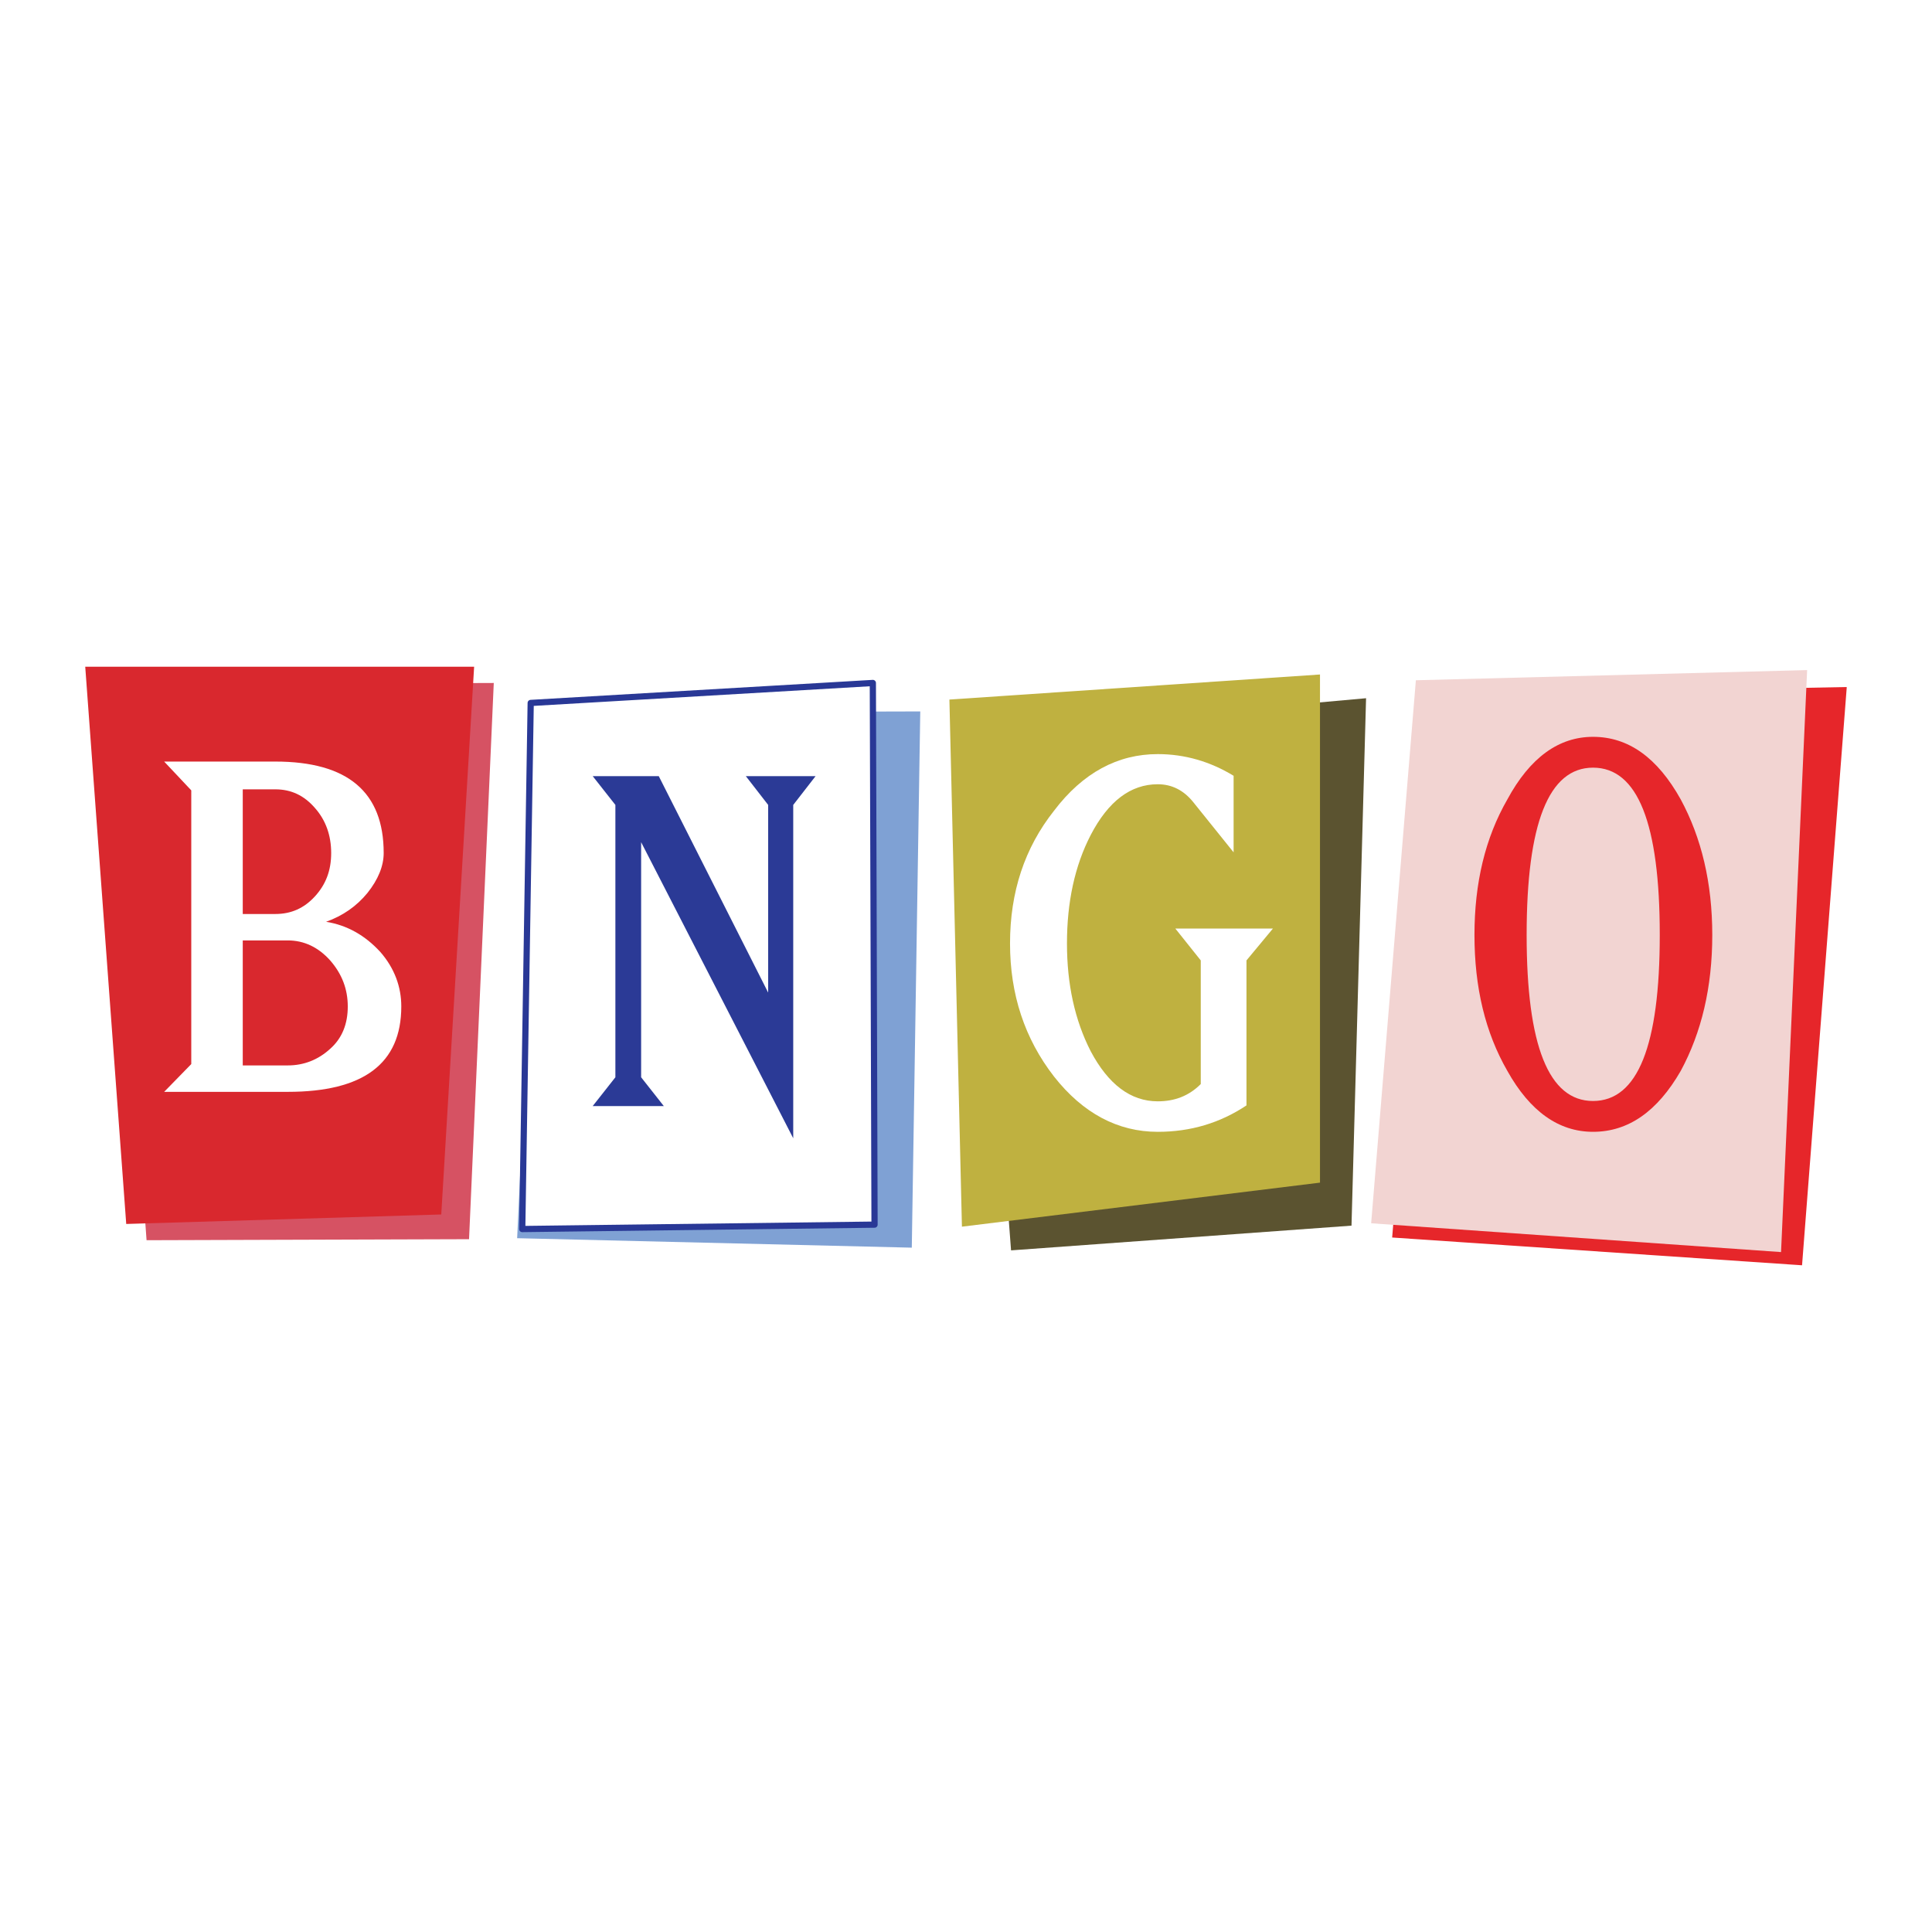 <?xml version="1.0" encoding="utf-8"?>
<!-- Generator: Adobe Illustrator 13.0.0, SVG Export Plug-In . SVG Version: 6.00 Build 14948)  -->
<!DOCTYPE svg PUBLIC "-//W3C//DTD SVG 1.0//EN" "http://www.w3.org/TR/2001/REC-SVG-20010904/DTD/svg10.dtd">
<svg version="1.0" id="Layer_1" xmlns="http://www.w3.org/2000/svg" xmlns:xlink="http://www.w3.org/1999/xlink" x="0px" y="0px"
	 width="192.756px" height="192.756px" viewBox="0 0 192.756 192.756" enable-background="new 0 0 192.756 192.756"
	 xml:space="preserve">
<g>
	<polygon fill-rule="evenodd" clip-rule="evenodd" fill="#FFFFFF" points="0,0 192.756,0 192.756,192.756 0,192.756 0,0 	"/>
	<polygon fill-rule="evenodd" clip-rule="evenodd" fill="#E6262A" points="143.356,69.323 138.896,123.467 179.791,126.238 
		184.252,68.545 143.356,69.323 	"/>
	<polygon fill-rule="evenodd" clip-rule="evenodd" fill="#F2D4D2" points="141.262,67.869 136.8,122.047 177.695,124.92 
		180.298,66.855 141.262,67.869 	"/>
	<path fill-rule="evenodd" clip-rule="evenodd" fill="#E6262A" d="M152.313,93.285c0,11.018,2.196,16.561,6.624,16.561
		c4.462,0,6.658-5.543,6.658-16.561c0-11.12-2.196-16.696-6.658-16.696C154.51,76.589,152.313,82.166,152.313,93.285L152.313,93.285
		z M170.834,93.285c0,5.238-1.081,9.734-3.143,13.553c-2.332,4.057-5.239,6.084-8.754,6.084c-3.413,0-6.286-2.027-8.551-6.084
		c-2.196-3.818-3.278-8.314-3.278-13.553c0-5.205,1.082-9.7,3.278-13.519c2.265-4.191,5.138-6.252,8.551-6.252
		c3.515,0,6.422,2.062,8.754,6.252C169.753,83.585,170.834,88.08,170.834,93.285L170.834,93.285L170.834,93.285z"/>
	<polygon fill-rule="evenodd" clip-rule="evenodd" fill="#5B5330" points="96.986,73.209 100.873,124.75 134.84,122.283 
		136.293,69.661 96.986,73.209 	"/>
	<polygon fill-rule="evenodd" clip-rule="evenodd" fill="#BFB140" points="94.722,69.795 95.972,122.385 131.696,117.992 
		131.696,67.294 94.722,69.795 	"/>
	<path fill-rule="evenodd" clip-rule="evenodd" fill="#FFFFFF" d="M115.508,78.245c-2.704,0-4.935,1.69-6.692,5.07
		c-1.589,3.076-2.365,6.692-2.365,10.815c0,4.055,0.776,7.637,2.365,10.747c1.758,3.312,3.988,5.002,6.692,5.002
		c1.689,0,3.109-0.539,4.292-1.723V95.82l-2.535-3.177h9.734l-2.637,3.177v14.465c-2.636,1.758-5.576,2.637-8.854,2.637
		c-3.988,0-7.47-1.859-10.343-5.51c-2.94-3.785-4.394-8.213-4.394-13.282c0-5.137,1.453-9.531,4.394-13.249
		c2.873-3.785,6.354-5.644,10.343-5.644c2.703,0,5.238,0.744,7.57,2.163v7.638l-4.021-5.002
		C118.109,78.854,116.927,78.245,115.508,78.245L115.508,78.245z"/>
	<polygon fill-rule="evenodd" clip-rule="evenodd" fill="#7FA1D4" points="54.063,71.08 51.596,123.535 90.97,124.48 91.815,70.979 
		54.063,71.08 	"/>
	
		<polygon fill-rule="evenodd" clip-rule="evenodd" fill="#FFFFFF" stroke="#293896" stroke-width="0.62" stroke-linecap="round" stroke-linejoin="round" stroke-miterlimit="2.613" points="
		52.948,70.134 52.103,122.621 87.253,122.182 87.084,68.14 52.948,70.134 	"/>
	<polygon fill-rule="evenodd" clip-rule="evenodd" fill="#2B3A96" points="79.141,80.307 79.141,113.564 63.966,84.025 
		63.966,107.48 66.23,110.354 59.133,110.354 61.397,107.48 61.397,80.307 59.133,77.434 65.724,77.434 76.64,99.031 76.64,80.307 
		74.41,77.434 81.372,77.434 79.141,80.307 	"/>
	<polygon fill-rule="evenodd" clip-rule="evenodd" fill="#D65263" points="10.633,68.275 14.622,123.736 46.797,123.635 
		49.264,68.14 10.633,68.275 	"/>
	<polygon fill-rule="evenodd" clip-rule="evenodd" fill="#D9282E" points="8.504,66.518 12.594,122.115 44.025,121.168 
		47.304,66.518 8.504,66.518 	"/>
	<path fill-rule="evenodd" clip-rule="evenodd" fill="#FFFFFF" d="M28.715,93.826H24.22v12.471h4.495
		c1.623,0,3.042-0.574,4.225-1.656c1.183-1.047,1.757-2.467,1.757-4.225c0-1.723-0.575-3.244-1.757-4.596
		C31.757,94.502,30.337,93.826,28.715,93.826L28.715,93.826z M27.464,78.752H24.22V91.19h3.245c1.588,0,2.873-0.575,3.955-1.757
		c1.082-1.184,1.622-2.569,1.622-4.327c0-1.757-0.541-3.278-1.622-4.495C30.337,79.361,29.053,78.752,27.464,78.752L27.464,78.752z
		 M38.28,85.106c0,1.285-0.541,2.636-1.623,3.988c-1.081,1.318-2.433,2.265-4.123,2.873c2.095,0.338,3.887,1.352,5.408,3.008
		c1.419,1.622,2.095,3.482,2.095,5.441c0,5.713-3.785,8.518-11.322,8.518H16.379l2.704-2.771V78.854l-2.704-2.873h11.085
		C34.697,75.981,38.28,79.022,38.28,85.106L38.28,85.106L38.28,85.106z"/>
</g>
</svg>
